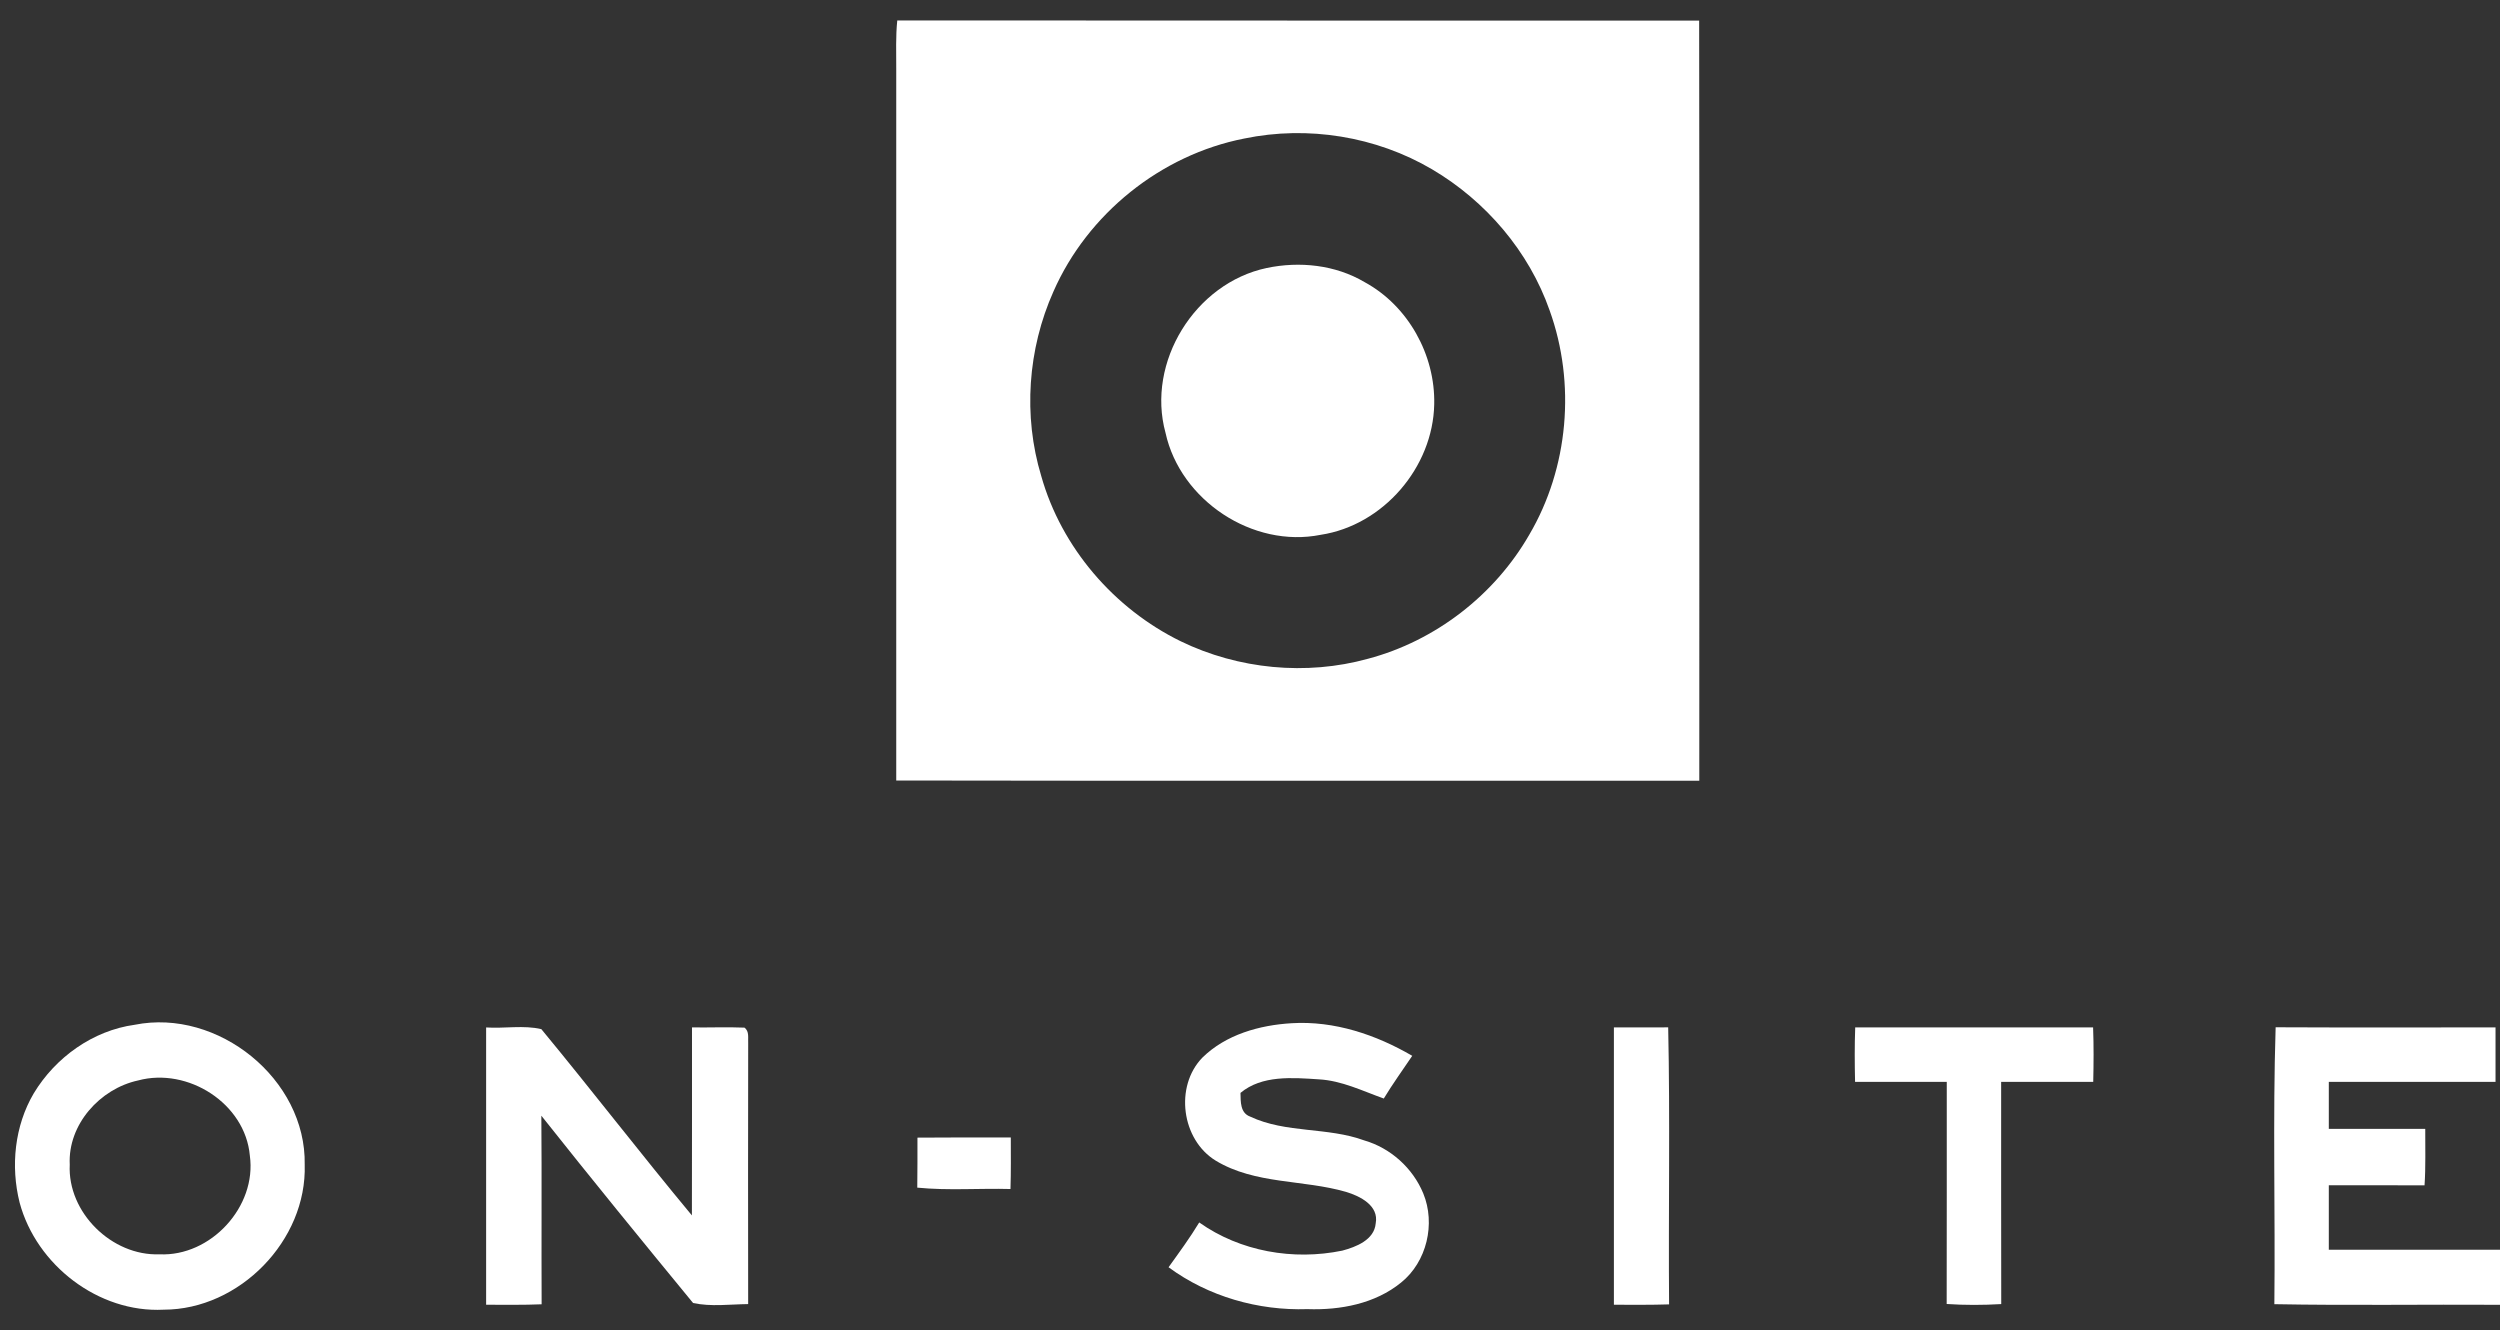 <svg width="109" height="58" viewBox="0 0 109 58" fill="none" xmlns="http://www.w3.org/2000/svg">
<rect x="0" y="0" width="109" height="58" fill="#333333" stroke="none"/>
<path d="M39.121 0.891C50.774 0.903 62.428 0.893 74.083 0.897C74.1 11.945 74.087 22.992 74.089 34.04C62.419 34.034 50.746 34.052 39.076 34.03C39.076 23.677 39.076 13.326 39.076 2.975C39.078 2.28 39.049 1.584 39.121 0.891ZM54.249 6.04C50.612 6.754 47.417 9.324 45.929 12.713C44.811 15.219 44.602 18.126 45.398 20.754C46.278 23.876 48.575 26.54 51.48 27.96C53.993 29.18 56.953 29.468 59.648 28.721C62.582 27.943 65.164 25.945 66.676 23.314C68.393 20.397 68.709 16.713 67.564 13.535C66.662 10.959 64.781 8.764 62.44 7.383C59.999 5.945 57.02 5.465 54.249 6.04Z" fill="white"/>
<path d="M55.226 11.685C56.66 11.383 58.223 11.546 59.499 12.302C61.398 13.334 62.582 15.478 62.532 17.628C62.479 20.376 60.305 22.905 57.581 23.318C54.62 23.911 51.462 21.816 50.817 18.873C49.97 15.789 52.108 12.345 55.226 11.685Z" fill="white"/>
<path d="M5.874 44.68C9.505 43.954 13.355 47.051 13.285 50.778C13.388 54.083 10.44 57.1 7.138 57.102C4.294 57.25 1.587 55.156 0.856 52.436C0.458 50.848 0.635 49.09 1.472 47.669C2.418 46.103 4.046 44.932 5.874 44.68ZM6.02 47.108C4.36 47.468 2.953 49.029 3.041 50.776C2.936 52.864 4.877 54.766 6.953 54.688C9.189 54.793 11.203 52.608 10.893 50.384C10.692 48.108 8.188 46.522 6.02 47.108Z" fill="white"/>
<path d="M21.195 44.797C21.989 44.85 22.842 44.688 23.603 44.871C25.818 47.554 27.942 50.315 30.167 52.992C30.177 50.261 30.167 47.529 30.171 44.795C30.934 44.807 31.697 44.772 32.459 44.805C32.682 44.971 32.604 45.26 32.621 45.498C32.612 49.285 32.616 53.07 32.62 56.858C31.822 56.867 31.002 56.981 30.218 56.811C27.995 54.105 25.779 51.39 23.603 48.645C23.624 51.386 23.603 54.126 23.615 56.867C22.809 56.901 22.001 56.887 21.195 56.887C21.195 52.858 21.195 48.827 21.195 44.797Z" fill="white"/>
<path d="M52.422 46.114C53.447 45.105 54.918 44.694 56.321 44.612C58.173 44.499 59.991 45.111 61.574 46.034C61.158 46.653 60.719 47.258 60.333 47.896C59.402 47.564 58.498 47.113 57.496 47.059C56.354 46.985 55.023 46.869 54.085 47.65C54.095 48.034 54.069 48.524 54.508 48.684C56.067 49.418 57.876 49.133 59.482 49.722C60.631 50.056 61.597 50.926 62.054 52.032C62.598 53.353 62.21 55.018 61.088 55.919C59.956 56.844 58.432 57.129 57.004 57.078C54.861 57.15 52.68 56.528 50.949 55.252C51.41 54.61 51.878 53.974 52.286 53.299C54.075 54.567 56.391 54.967 58.522 54.528C59.127 54.366 59.919 54.06 59.981 53.338C60.128 52.561 59.298 52.151 58.686 51.966C56.819 51.425 54.727 51.644 53.008 50.606C51.515 49.697 51.203 47.373 52.422 46.114Z" fill="white"/>
<path d="M70.366 44.795C71.154 44.797 71.942 44.797 72.733 44.793C72.819 48.817 72.74 52.846 72.772 56.871C71.97 56.897 71.168 56.889 70.366 56.887C70.366 52.858 70.366 48.827 70.366 44.795Z" fill="white"/>
<path d="M80.887 44.795C84.344 44.797 87.802 44.797 91.259 44.795C91.289 45.586 91.283 46.378 91.265 47.168C89.927 47.168 88.588 47.168 87.25 47.168C87.252 50.397 87.246 53.629 87.254 56.858C86.461 56.905 85.667 56.908 84.875 56.854C84.883 53.625 84.877 50.397 84.879 47.168C83.546 47.168 82.214 47.168 80.881 47.168C80.863 46.378 80.858 45.586 80.887 44.795Z" fill="white"/>
<path d="M99.218 44.789C102.415 44.805 105.609 44.793 108.805 44.795C108.805 45.586 108.805 46.378 108.805 47.168C106.381 47.168 103.958 47.168 101.536 47.168C101.535 47.851 101.535 48.534 101.536 49.219C102.937 49.219 104.338 49.219 105.741 49.219C105.737 50.04 105.765 50.862 105.71 51.681C104.317 51.675 102.926 51.679 101.536 51.679C101.535 52.614 101.535 53.55 101.536 54.487C104.024 54.487 106.512 54.487 109 54.487C109 55.287 109 56.087 109 56.889C105.72 56.869 102.44 56.924 99.162 56.862C99.205 52.838 99.09 48.809 99.218 44.789Z" fill="white"/>
<path d="M40.001 49.601C41.357 49.587 42.715 49.595 44.071 49.595C44.073 50.344 44.081 51.092 44.057 51.841C42.703 51.804 41.341 51.915 39.993 51.781C40.003 51.055 40.001 50.327 40.001 49.601Z" fill="white"/>
</svg>
